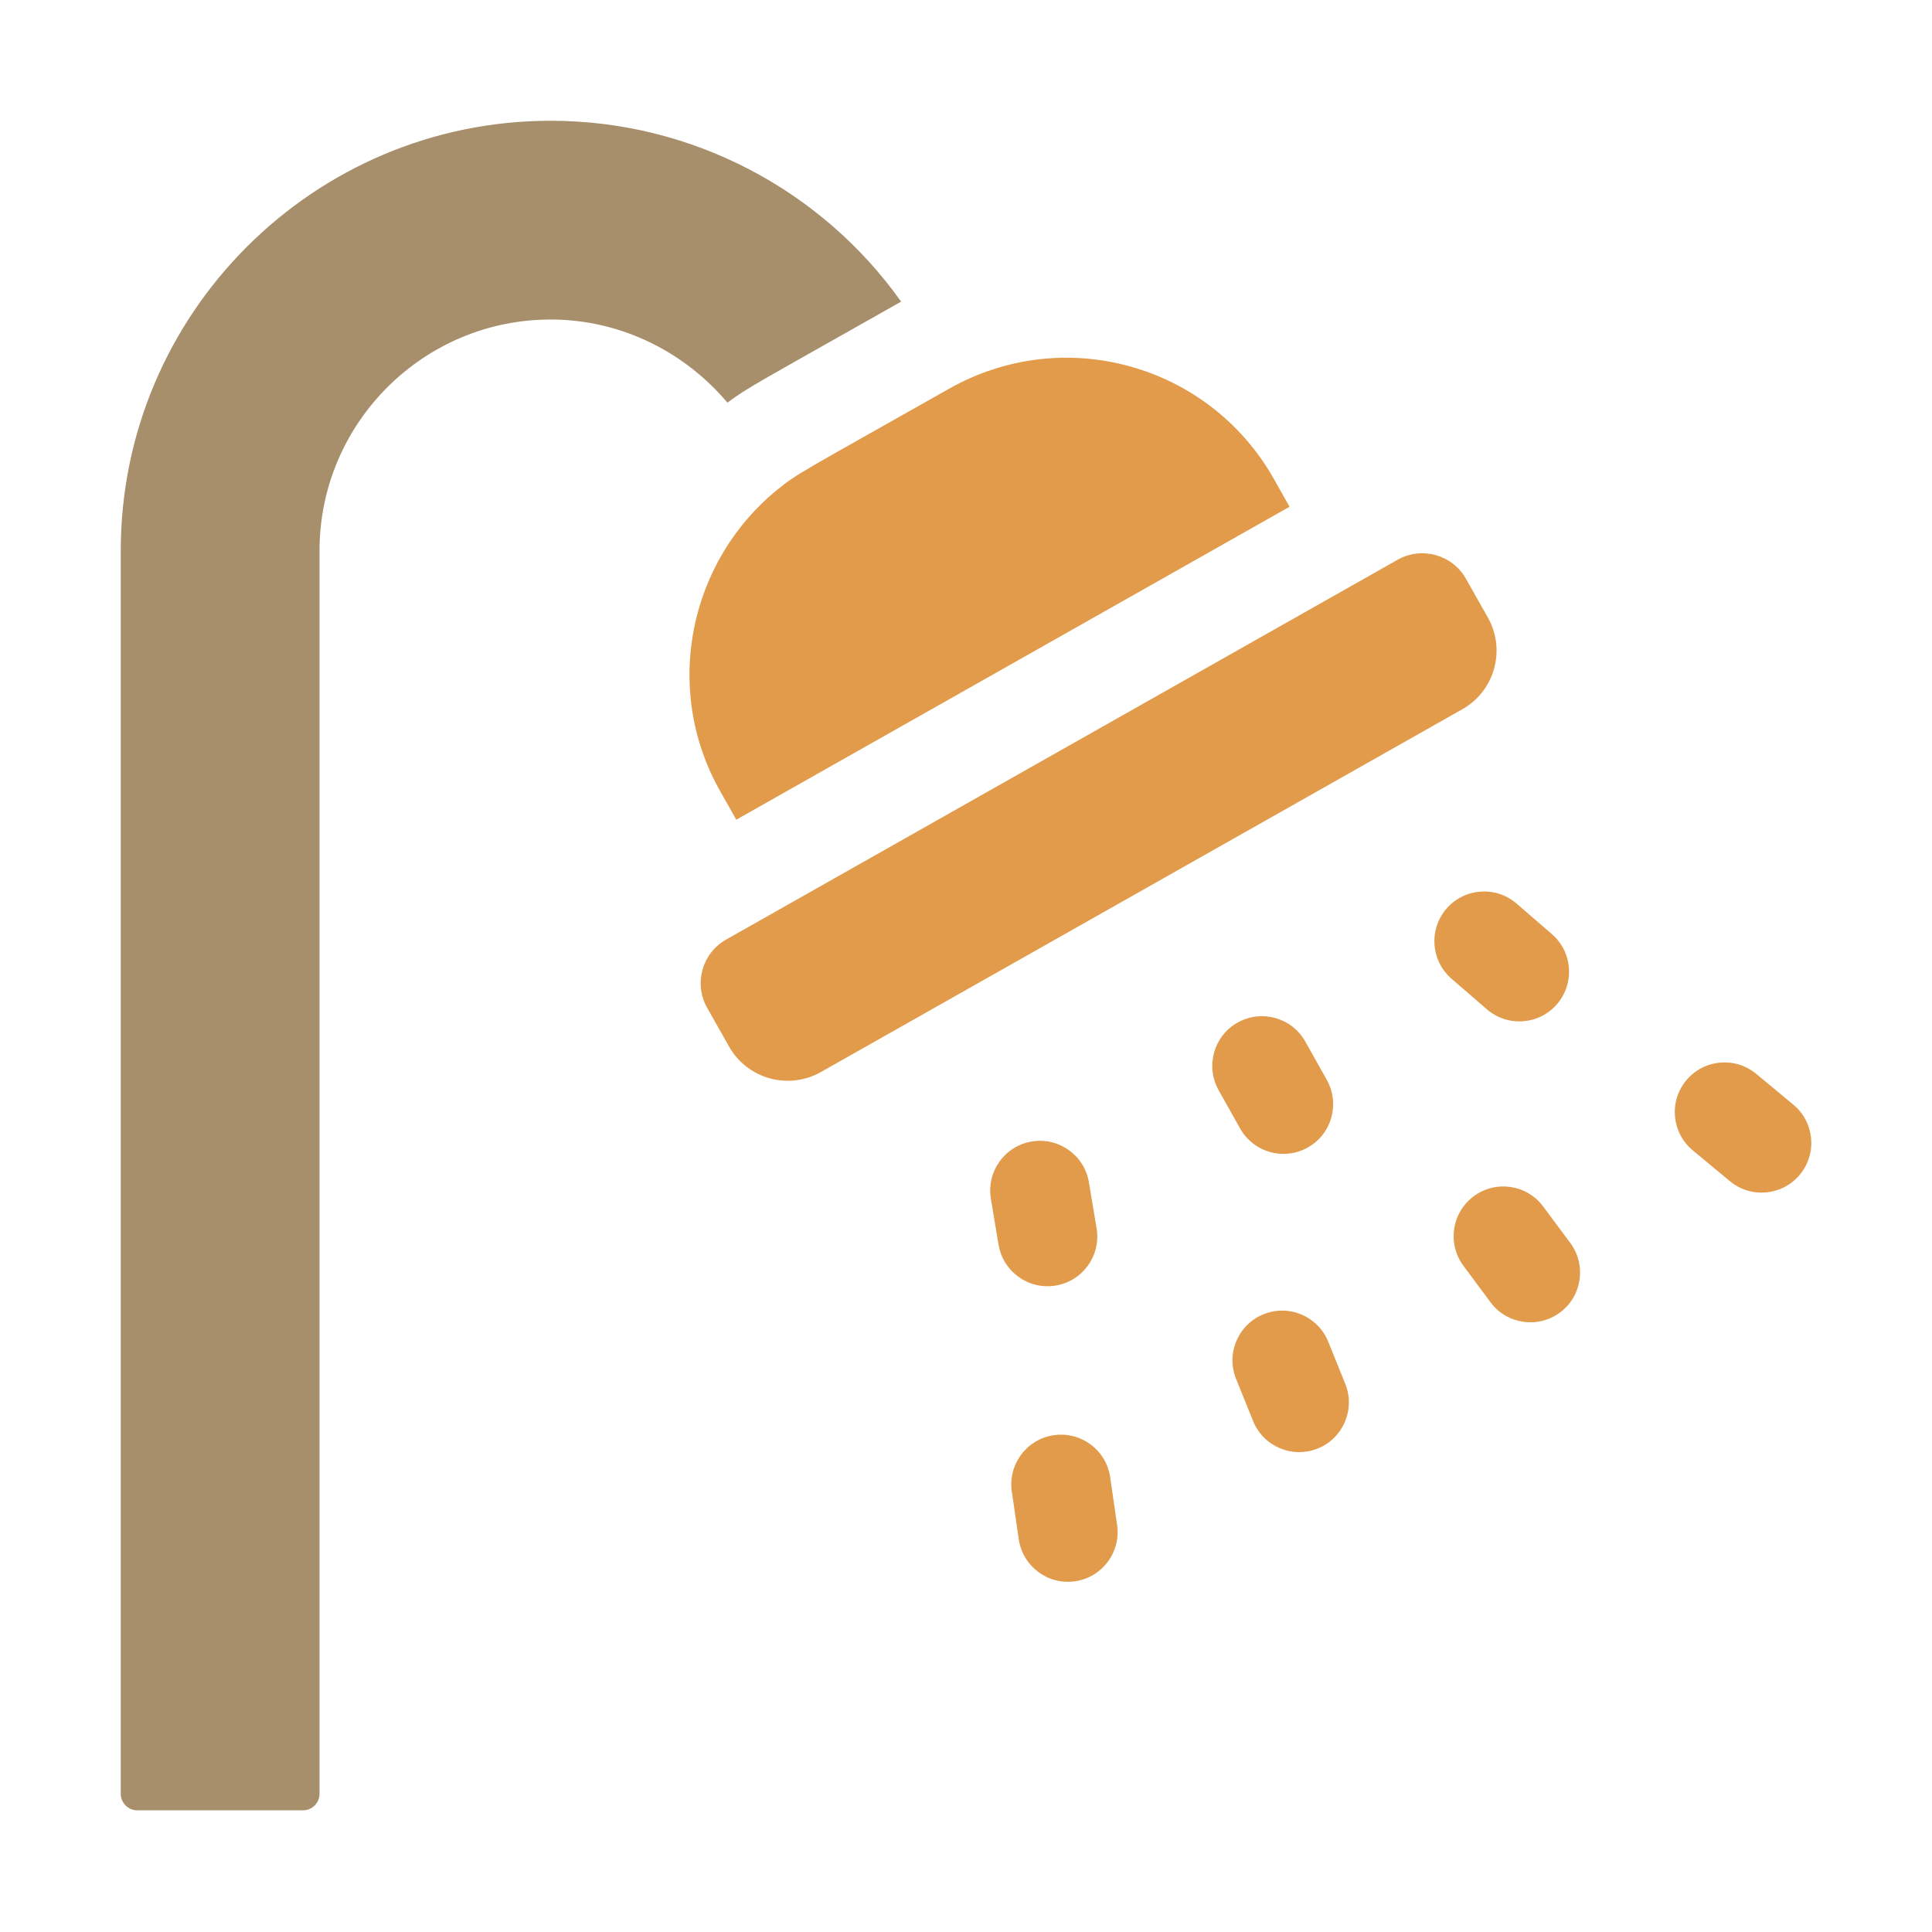 <svg width="80" height="80" viewBox="0 0 80 80" fill="none" xmlns="http://www.w3.org/2000/svg">
<path d="M30.121 16.673C31.015 16.017 30.989 16.067 37.275 12.512C37.288 12.505 37.301 12.497 37.314 12.49C34.018 7.852 28.636 5 22.802 5C12.987 5 5 12.987 5 22.802V74.276C5 74.655 5.307 74.962 5.686 74.962H12.545C12.924 74.962 13.231 74.655 13.231 74.276V22.802C13.231 17.503 17.56 13.195 22.868 13.231C25.713 13.25 28.337 14.559 30.121 16.673Z" fill="#A88F6B"/>
<path d="M43.716 53.232C44.837 53.045 45.594 51.985 45.408 50.864L45.09 48.958C44.903 47.837 43.843 47.08 42.722 47.267C41.601 47.453 40.843 48.514 41.03 49.635L41.348 51.541C41.535 52.662 42.595 53.419 43.716 53.232Z" fill="#E19B4B"/>
<path d="M54.152 47.516C55.143 46.96 55.496 45.705 54.939 44.714L54.05 43.129C53.493 42.138 52.239 41.785 51.248 42.342C50.257 42.898 49.905 44.152 50.461 45.143L51.351 46.728C51.907 47.721 53.162 48.071 54.152 47.516Z" fill="#E19B4B"/>
<path d="M64.47 41.582C65.213 40.723 65.119 39.423 64.26 38.68L62.799 37.416C61.939 36.672 60.64 36.766 59.896 37.625C59.153 38.485 59.246 39.784 60.106 40.528L61.567 41.792C62.427 42.536 63.726 42.442 64.47 41.582Z" fill="#E19B4B"/>
<path d="M45.969 61.167C45.805 60.043 44.761 59.264 43.636 59.428C42.512 59.592 41.733 60.636 41.897 61.761L42.185 63.737C42.349 64.863 43.395 65.641 44.518 65.477C45.642 65.313 46.421 64.269 46.257 63.144L45.969 61.167Z" fill="#E19B4B"/>
<path d="M54.999 55.557C54.573 54.503 53.374 53.994 52.32 54.42C51.267 54.846 50.758 56.045 51.184 57.099L51.888 58.842C52.314 59.896 53.514 60.404 54.567 59.978C55.621 59.553 56.13 58.353 55.704 57.299L54.999 55.557Z" fill="#E19B4B"/>
<path d="M63.901 49.96C63.224 49.048 61.935 48.857 61.023 49.535C60.11 50.212 59.92 51.501 60.597 52.413L61.718 53.923C62.395 54.835 63.684 55.025 64.597 54.348C65.509 53.67 65.699 52.382 65.022 51.469L63.901 49.96Z" fill="#E19B4B"/>
<path d="M74.259 45.742L72.722 44.467C71.847 43.741 70.55 43.861 69.824 44.736C69.098 45.61 69.219 46.908 70.093 47.633L71.63 48.909C72.505 49.635 73.802 49.514 74.528 48.64C75.254 47.765 75.133 46.468 74.259 45.742Z" fill="#E19B4B"/>
<path d="M30.488 33.942L53.398 20.983L52.744 19.825C50.073 15.1 44.072 13.399 39.303 16.095C33.118 19.592 33.02 19.595 32.16 20.3C28.592 23.214 27.384 28.459 29.832 32.783L30.488 33.942Z" fill="#E19B4B"/>
<path d="M61.607 25.567L60.699 23.962C60.136 22.963 58.863 22.618 57.875 23.177C56.686 23.849 30.618 38.593 30.065 38.907C29.079 39.462 28.715 40.727 29.281 41.73L30.189 43.336C30.948 44.678 32.648 45.149 33.991 44.391L60.552 29.368C61.892 28.609 62.367 26.91 61.607 25.567Z" fill="#E19B4B"/>
</svg>
